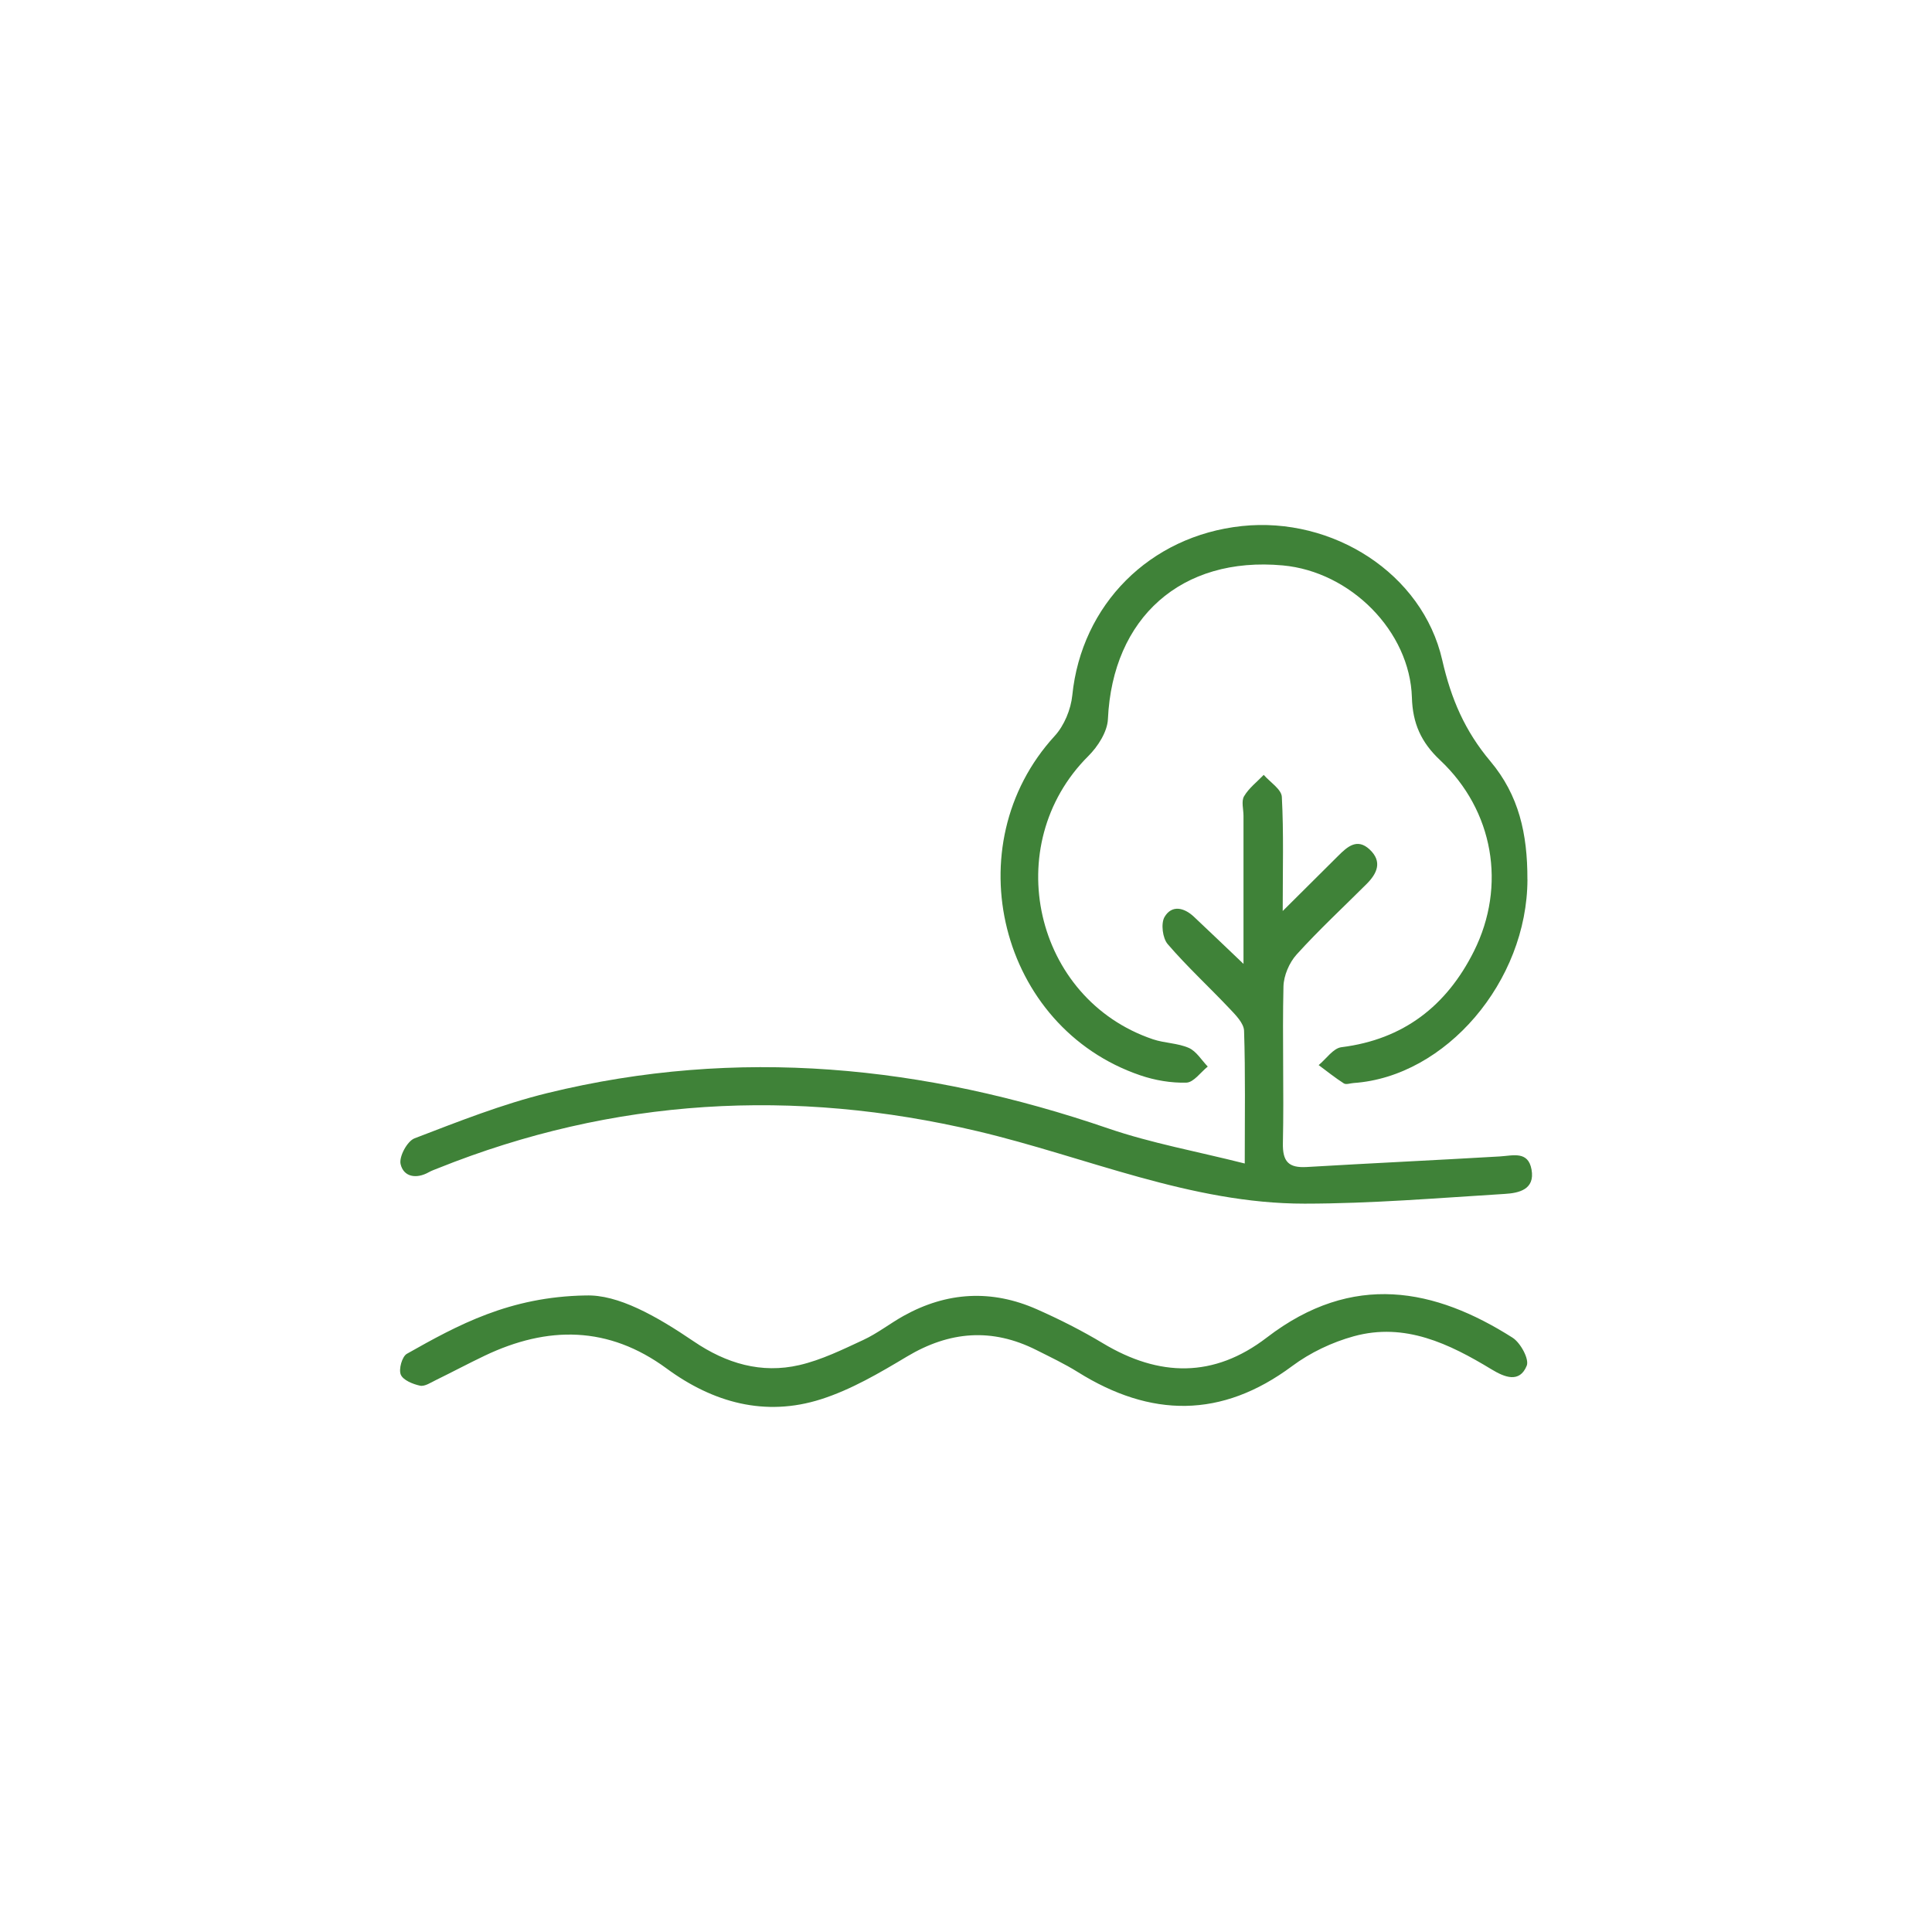 <?xml version="1.0" encoding="UTF-8"?>
<svg id="_圖層_1" data-name="圖層 1" xmlns="http://www.w3.org/2000/svg" viewBox="0 0 512 512">
  <defs>
    <style>
      .cls-1 {
        fill: #3f8238;
      }
    </style>
  </defs>
  <path class="cls-1" d="M329.54,255.44c0-13.46,0-26.35,0-39.24,0-1.75-.62-3.87,.15-5.18,1.27-2.17,3.43-3.81,5.21-5.67,1.68,1.94,4.69,3.8,4.8,5.83,.51,9.56,.23,19.16,.23,30.25,5.56-5.53,10.13-10.05,14.68-14.6,2.45-2.44,5.06-4.83,8.4-1.67,3.37,3.19,1.95,6.31-.84,9.1-6.21,6.2-12.66,12.18-18.54,18.68-1.96,2.16-3.43,5.6-3.5,8.5-.32,13.81,.15,27.64-.15,41.46-.11,4.99,1.54,6.65,6.34,6.37,17.04-1.01,34.09-1.8,51.14-2.8,3.5-.21,7.5-1.53,8.41,3.46,.98,5.37-3.45,6.25-7.09,6.47-17.67,1.09-35.36,2.57-53.05,2.58-30.23,.01-57.89-12.4-86.72-19.21-48.58-11.47-96.38-8.85-142.98,9.85-.81,.33-1.65,.61-2.41,1.04-3.3,1.85-6.68,1.25-7.46-2.17-.45-1.98,1.76-6.08,3.7-6.82,11.59-4.44,23.24-9.07,35.27-12.01,50.4-12.32,99.8-7.33,148.52,9.37,11.46,3.93,23.53,6.1,36.22,9.31,0-12.62,.19-23.91-.18-35.17-.07-2.01-2.23-4.18-3.84-5.88-5.42-5.74-11.26-11.11-16.4-17.09-1.36-1.58-1.84-5.47-.84-7.19,1.91-3.26,5.18-2.53,7.8-.05,4.15,3.9,8.26,7.84,13.13,12.48Z"/>
  <path class="cls-1" d="M404.79,233.07c-.06,27.01-21.63,52.26-46.07,53.94-.88,.06-1.99,.49-2.59,.1-2.31-1.48-4.46-3.21-6.67-4.85,2-1.64,3.86-4.47,6.03-4.74,16.49-2.05,27.91-11.01,35.12-25.44,8.66-17.34,5.21-37.29-8.97-50.63-5.06-4.76-7.27-9.77-7.47-16.59-.51-17.55-16.24-33.37-34.22-35.02-26.84-2.46-45.11,13.84-46.34,40.73-.15,3.37-2.66,7.27-5.2,9.8-23.61,23.52-14.42,64.38,17.13,75.05,3.08,1.04,6.58,1,9.51,2.29,2.01,.89,3.37,3.24,5.02,4.94-1.88,1.5-3.73,4.2-5.66,4.26-4.05,.12-8.33-.61-12.2-1.93-37.3-12.69-49.31-60.93-22.7-89.95,2.52-2.75,4.28-7.02,4.66-10.76,2.43-24,20.49-42.26,44.96-44.86,24.02-2.54,47.84,12.53,53.08,35.52,2.35,10.31,5.99,18.77,12.76,26.82,7.55,8.99,9.84,19.2,9.81,31.3Z"/>
  <path class="cls-1" d="M155.17,343.32c8.58-.36,18.85,5.49,28.69,12.17,8.59,5.84,17.88,8.61,27.99,6.27,5.86-1.36,11.45-4.11,16.96-6.67,3.74-1.74,7.06-4.37,10.69-6.39,11.47-6.37,23.34-7.02,35.31-1.71,5.99,2.65,11.88,5.63,17.49,9,14.89,8.94,29.38,9.25,43.41-1.52,22.86-17.55,44.64-12.98,65.13,.03,2.11,1.34,4.47,5.68,3.76,7.43-1.9,4.67-5.86,3.07-9.32,.97-11.23-6.81-22.96-12.49-36.49-8.78-5.76,1.58-11.57,4.34-16.36,7.91-18.73,13.93-37.47,13.65-56.78,1.59-3.51-2.19-7.29-3.98-11-5.85-11.76-5.92-23.02-5.02-34.31,1.74-7.27,4.35-14.79,8.77-22.78,11.31-14.78,4.71-28.57,.9-40.89-8.15-15.42-11.34-31.54-11.36-48.25-3.38-4.34,2.07-8.59,4.34-12.91,6.45-1.35,.66-2.96,1.75-4.2,1.48-1.9-.41-4.49-1.46-5.1-2.93-.59-1.44,.34-4.8,1.62-5.52,13.53-7.64,27.2-15.12,47.36-15.46Z"/>
</svg>
